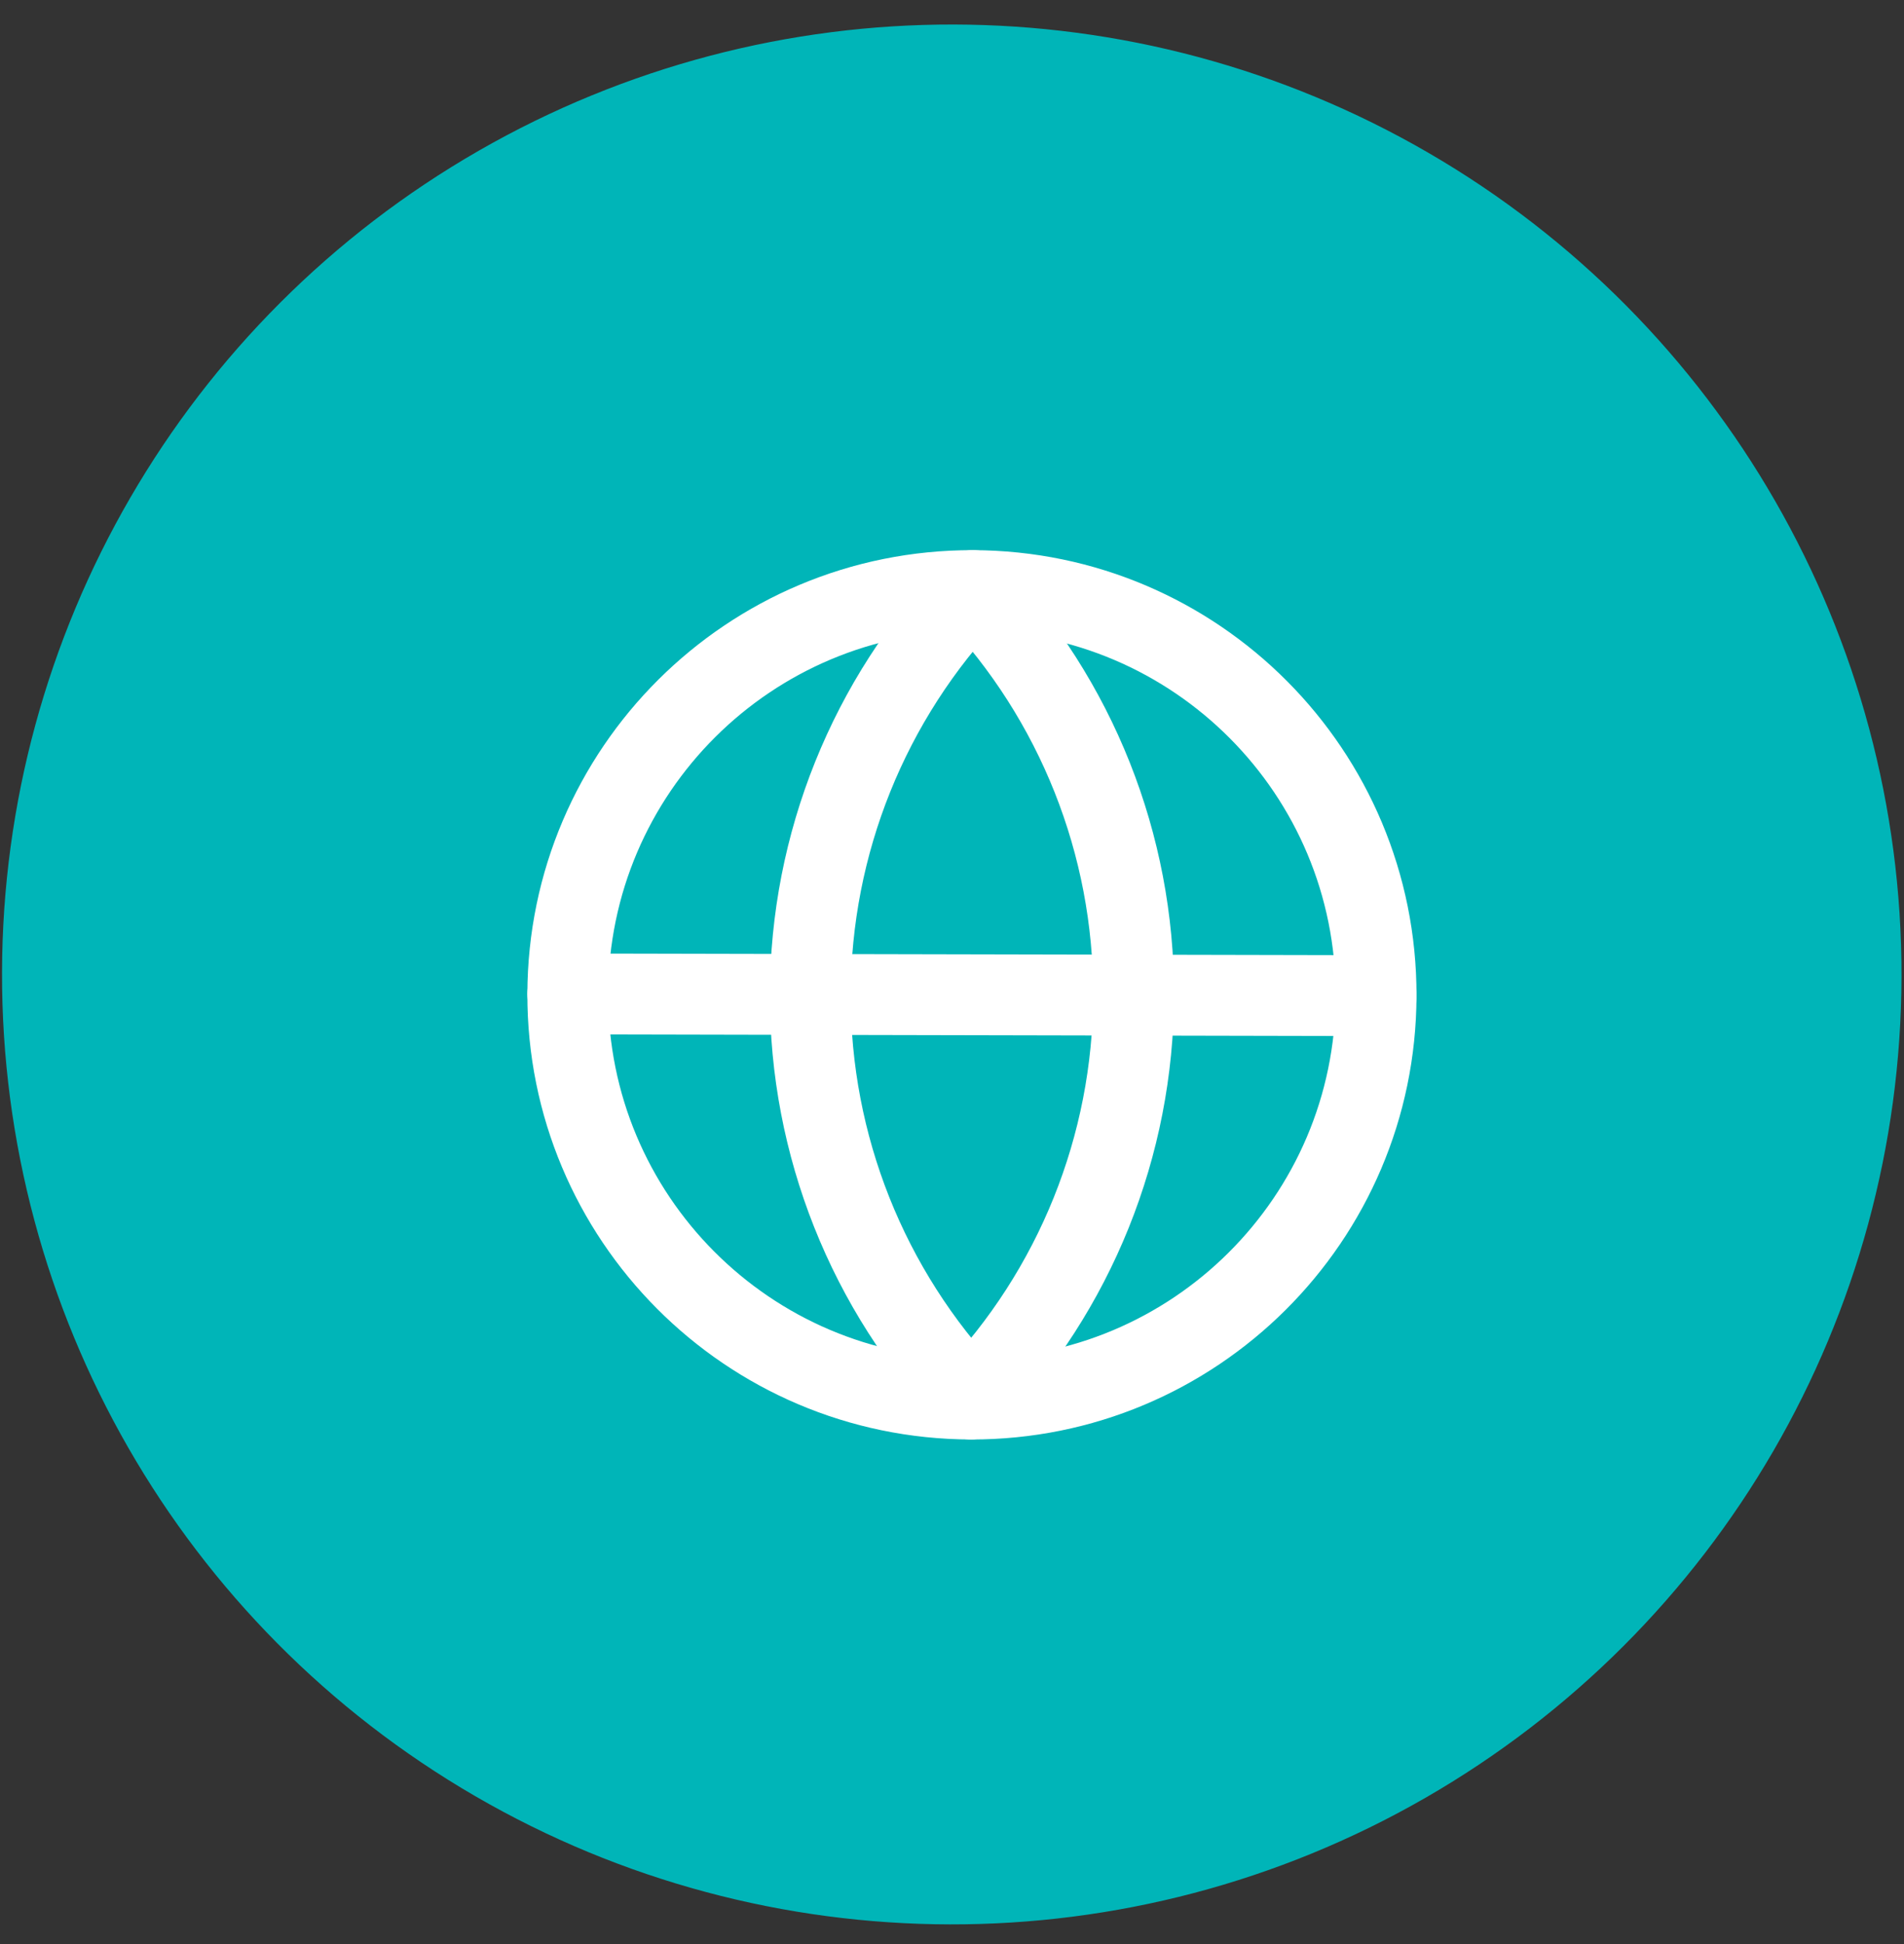 <svg width="48" height="49" viewBox="0 0 48 49" fill="none" xmlns="http://www.w3.org/2000/svg">
<rect x="0" y="0" width="48" height="49" fill="#333333" stroke="none"/>
<circle cx="23.994" cy="24.561" r="23.943" transform="rotate(0.122 23.994 24.561)" fill="#00B5B8"/>
<path d="M24.481 35.263C30.108 35.275 34.68 30.723 34.691 25.096C34.703 19.469 30.152 14.898 24.525 14.886C18.898 14.874 14.326 19.426 14.314 25.053C14.302 30.68 18.854 35.251 24.481 35.263Z" stroke="white" stroke-width="2.038" stroke-linecap="round" stroke-linejoin="round"/>
<path d="M24.525 14.885C21.903 17.626 20.436 21.271 20.428 25.065C20.419 28.858 21.871 32.509 24.481 35.262C27.103 32.52 28.57 28.875 28.578 25.082C28.587 21.288 27.135 17.637 24.525 14.885Z" stroke="white" stroke-width="2.038" stroke-linecap="round" stroke-linejoin="round"/>
<path d="M14.315 25.052L34.692 25.095" stroke="white" stroke-width="2.038" stroke-linecap="round" stroke-linejoin="round"/>
</svg>

